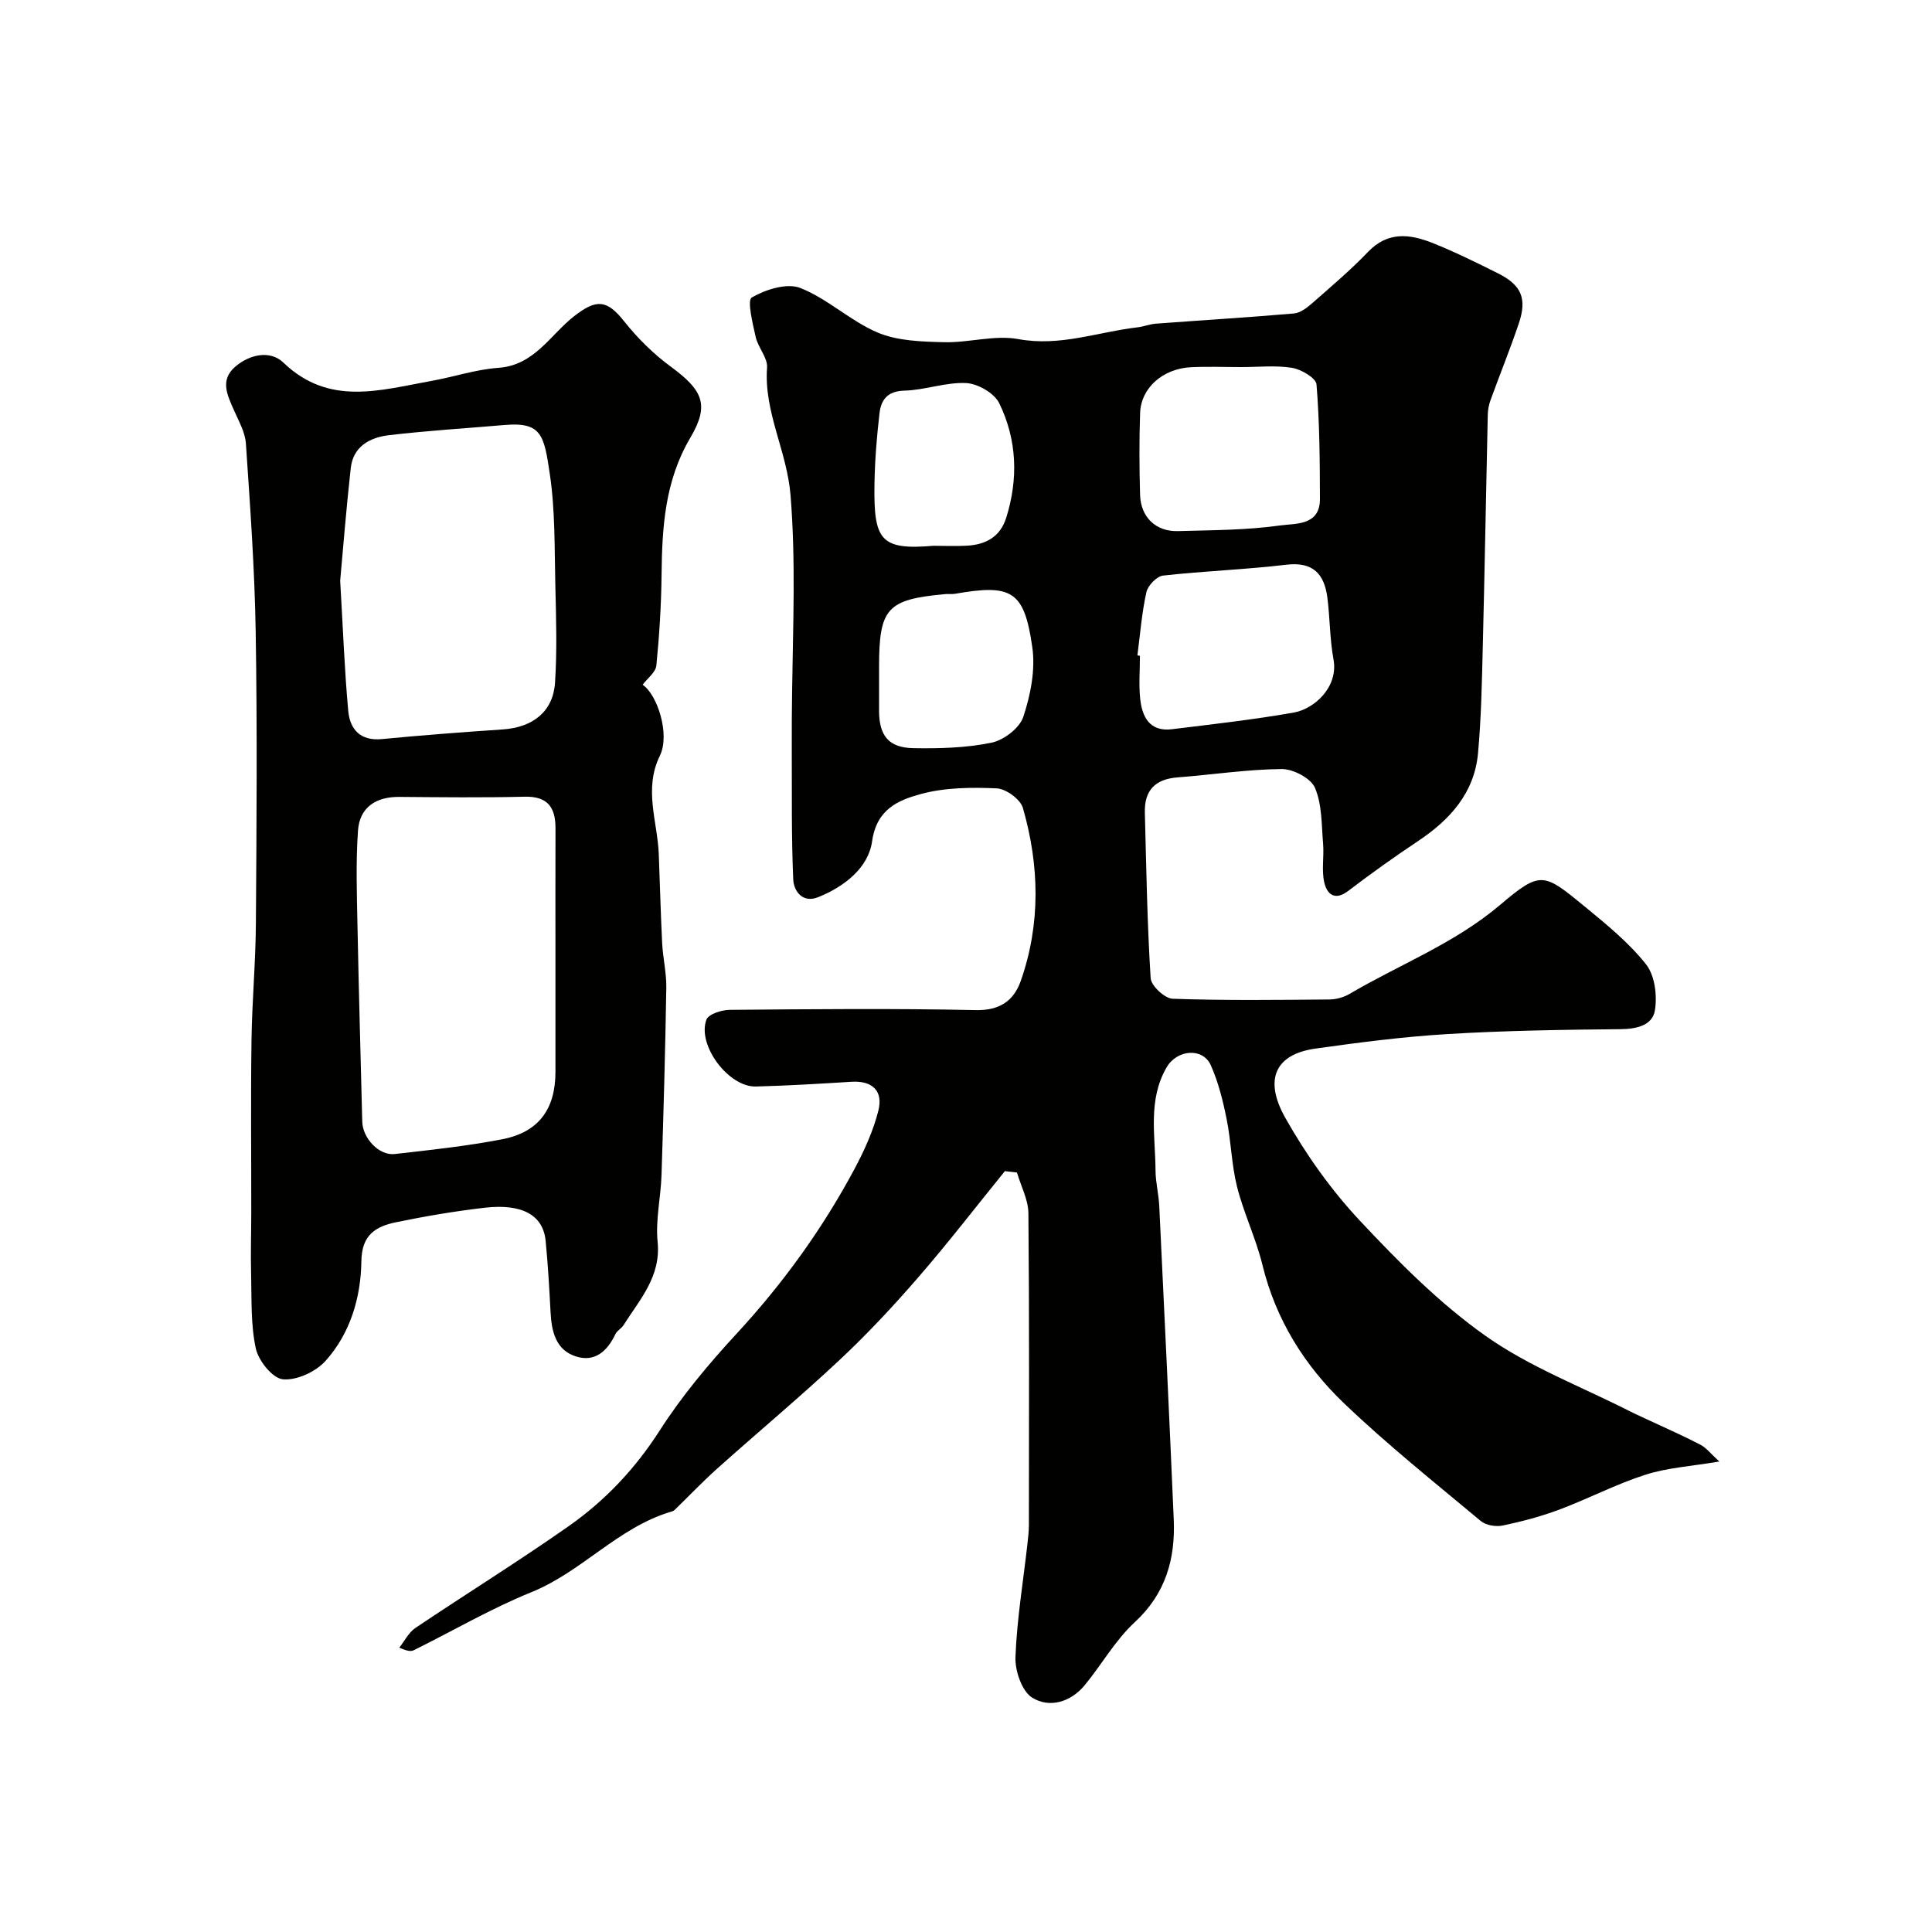 <svg enable-background="new 0 0 400 400" viewBox="0 0 400 400" xmlns="http://www.w3.org/2000/svg"><g fill="#010100"><path d="m208.05 242.47c-5.99 7.38-11.8 14.93-18.03 22.1-5.14 5.93-10.53 11.7-16.26 17.06-8.24 7.71-16.92 14.95-25.33 22.48-3.03 2.71-5.83 5.68-8.76 8.51-.22.22-.58.32-.89.41-10.85 3.27-18.3 12.37-28.71 16.59-8.38 3.4-16.27 8.01-24.4 12.04-.55.27-1.26.24-3-.53 1.09-1.38 1.93-3.13 3.32-4.07 10.56-7.1 21.39-13.81 31.8-21.12 7.5-5.27 13.71-11.84 18.77-19.73 4.57-7.13 10.1-13.75 15.86-19.99 9.63-10.42 17.86-21.77 24.52-34.25 2.04-3.82 3.87-7.87 4.92-12.04 1.01-4.01-1.18-6.23-5.57-5.96-6.6.41-13.2.81-19.8.98-5.64.15-12.21-8.57-10.23-13.85.43-1.14 3.14-2.01 4.81-2.02 17-.15 34-.31 50.99.05 4.99.1 7.85-1.98 9.28-6.05 4.15-11.83 3.86-23.9.44-35.81-.52-1.79-3.51-3.97-5.45-4.05-5.23-.23-10.71-.18-15.7 1.18-4.61 1.26-9.13 3.09-10.07 9.78-.78 5.52-5.76 9.4-11.17 11.57-3.24 1.3-5.05-1.26-5.16-3.67-.39-9.01-.26-18.04-.3-27.06-.02-4.03.01-8.05.07-12.08.18-13.47.77-26.85-.33-40.44-.75-9.15-5.53-17.19-4.86-26.39.15-2.04-1.86-4.14-2.35-6.33-.62-2.79-1.81-7.6-.81-8.19 2.87-1.66 7.29-3.06 10.07-1.96 5.66 2.24 10.37 6.85 16.01 9.23 4.12 1.74 9.09 1.87 13.69 1.99 5.14.14 10.5-1.55 15.43-.64 8.63 1.59 16.47-1.49 24.66-2.44 1.29-.15 2.53-.66 3.82-.76 9.52-.71 19.05-1.29 28.56-2.11 1.29-.11 2.64-1.13 3.69-2.04 3.97-3.49 8.03-6.92 11.68-10.73 4.04-4.22 8.56-3.69 13.16-1.89 4.67 1.84 9.19 4.09 13.68 6.33 4.93 2.46 6.11 5.24 4.33 10.47-1.81 5.33-3.93 10.56-5.85 15.85-.33.91-.52 1.92-.55 2.88-.36 16.1-.64 32.2-1.04 48.3-.18 7.29-.32 14.61-.98 21.86-.75 8.25-5.82 13.82-12.48 18.25-4.89 3.26-9.69 6.68-14.36 10.25-2.86 2.19-4.45.65-5-1.76-.58-2.56-.01-5.35-.24-8.02-.33-3.9-.2-8.09-1.68-11.54-.85-1.99-4.52-3.91-6.9-3.89-7.19.07-14.36 1.18-21.55 1.73-4.63.35-6.89 2.69-6.77 7.28.3 11.44.48 22.88 1.2 34.29.1 1.57 2.91 4.2 4.54 4.26 10.82.38 21.66.24 32.49.15 1.4-.01 2.97-.45 4.18-1.17 10.37-6.1 21.69-10.41 31.1-18.38 8.47-7.17 9.03-6.71 17.66.39 4.46 3.67 9.05 7.4 12.6 11.89 1.82 2.3 2.33 6.46 1.83 9.53-.5 3.08-3.74 3.86-7.11 3.89-11.94.11-23.89.29-35.8 1.01-9.16.55-18.29 1.73-27.38 3.01-8.16 1.15-10.78 6.23-6.26 14.29 4.29 7.63 9.51 14.97 15.48 21.35 8.05 8.6 16.51 17.13 26.08 23.89 9.04 6.38 19.72 10.44 29.69 15.5 1.44.73 2.91 1.37 4.37 2.06 3.47 1.63 6.99 3.16 10.38 4.94 1.2.63 2.1 1.83 3.89 3.46-5.84.99-10.76 1.28-15.31 2.74-6.08 1.95-11.81 4.96-17.8 7.21-3.79 1.42-7.75 2.47-11.71 3.3-1.42.3-3.5-.03-4.57-.93-9.57-7.99-19.34-15.79-28.33-24.39-8.18-7.83-14.11-17.31-16.87-28.61-1.34-5.5-3.87-10.7-5.26-16.19-1.15-4.56-1.22-9.39-2.16-14.02-.76-3.8-1.71-7.65-3.28-11.16-1.66-3.7-6.99-3.27-9.15.45-3.92 6.77-2.33 14.15-2.29 21.34.01 2.44.65 4.88.77 7.33 1.04 21.63 2.07 43.27 3 64.9.35 8.18-1.64 15.37-8.07 21.3-4.03 3.72-6.83 8.75-10.36 13.04-2.9 3.52-7.28 4.79-10.85 2.6-2.15-1.32-3.6-5.57-3.49-8.43.3-7.83 1.6-15.61 2.48-23.42.15-1.31.3-2.64.3-3.96.02-21.5.1-43-.1-64.5-.03-2.82-1.55-5.62-2.37-8.43-.86-.09-1.68-.19-2.5-.29zm49-166.47c-3.49 0-7-.14-10.48.03-5.8.28-10.34 4.28-10.52 9.44-.2 5.65-.17 11.32-.01 16.97.13 4.64 3.27 7.65 7.84 7.52 7.09-.2 14.23-.19 21.23-1.18 3.06-.43 8.18.1 8.17-5.46-.02-7.92-.07-15.85-.71-23.73-.11-1.32-3.15-3.12-5.05-3.43-3.41-.56-6.97-.16-10.47-.16zm-21.56 59.7c.17.02.35.04.52.07 0 2.99-.26 6.02.06 8.97.41 3.73 1.99 6.79 6.54 6.24 8.42-1.03 16.85-1.98 25.2-3.44 4.31-.75 9.34-5.29 8.27-11.06-.77-4.18-.72-8.5-1.26-12.73-.63-4.9-2.95-7.5-8.52-6.83-8.47 1.01-17.03 1.3-25.51 2.25-1.31.15-3.14 2.06-3.44 3.44-.96 4.28-1.29 8.71-1.86 13.09zm-53.49 5.44v5.99c.01 5.18 1.96 7.68 7.13 7.77 5.4.09 10.92-.05 16.17-1.14 2.53-.52 5.8-3.03 6.57-5.36 1.5-4.54 2.52-9.73 1.86-14.38-1.67-11.73-4.25-13.14-16.02-11.08-.65.11-1.33 0-1.99.06-12.1 1.11-13.72 2.9-13.72 15.14zm11.26-28.14c2.32 0 4.66.11 6.97-.02 3.87-.23 6.86-1.83 8.1-5.79 2.53-8.09 2.23-16.17-1.45-23.71-1.02-2.09-4.43-4.05-6.84-4.17-4.23-.21-8.53 1.46-12.82 1.57-3.51.09-4.81 1.93-5.13 4.7-.57 4.89-.97 9.81-1.04 14.73-.18 11.59 1.27 13.61 12.21 12.69z"/><path d="m133.05 141.77c3.01 2 5.74 10.24 3.57 14.69-3.38 6.93-.51 13.56-.23 20.32.25 6.15.39 12.31.7 18.46.16 3.11.91 6.2.86 9.29-.21 12.93-.57 25.85-.99 38.77-.15 4.61-1.26 9.26-.81 13.78.73 7.24-3.7 11.96-7.06 17.29-.44.69-1.33 1.12-1.67 1.83-1.66 3.51-4.24 5.89-8.17 4.64-4.17-1.32-5.05-5.15-5.26-9.14-.26-4.93-.54-9.87-1.02-14.79-.52-5.31-4.81-7.76-12.63-6.86-6.15.71-12.27 1.75-18.33 3-4.15.86-7.12 2.55-7.19 8.05-.1 7.52-2.29 14.95-7.43 20.67-2.02 2.24-5.97 4.07-8.82 3.8-2.13-.2-5.05-3.83-5.6-6.36-1.08-4.95-.85-10.2-.98-15.34-.12-4.33.03-8.66.03-12.99.01-11.83-.12-23.65.05-35.48.11-8.1.86-16.19.91-24.29.14-20.07.29-40.15-.04-60.22-.21-13.03-1.15-26.06-2.03-39.07-.16-2.33-1.47-4.62-2.45-6.84-1.36-3.09-2.99-6.25.2-9.02 3.01-2.62 7.29-3.51 10.01-.89 9.45 9.1 20.06 5.69 30.63 3.8 4.64-.83 9.2-2.38 13.86-2.71 7.49-.52 10.74-6.81 15.7-10.69 4.59-3.59 6.78-3.47 10.35 1.04 2.76 3.47 6.02 6.71 9.59 9.34 6.63 4.88 8.21 7.86 4.13 14.77-5.29 8.97-5.85 18.52-5.96 28.41-.07 6.27-.46 12.54-1.08 18.78-.16 1.41-1.87 2.66-2.84 3.96zm-18.05 56.18c0-8.82-.02-17.64.01-26.45.01-4.32-1.6-6.67-6.4-6.55-8.65.21-17.3.11-25.95.04-4.86-.04-8.2 2.19-8.54 6.96-.47 6.64-.23 13.35-.1 20.02.26 13.41.65 26.82.98 40.24.08 3.43 3.46 7.08 6.71 6.72 7.45-.84 14.93-1.64 22.27-3.06 7.57-1.46 11.02-6.26 11.02-13.95 0-8 0-15.98 0-23.97zm-44.57-77.71c.6 10.16.9 18.57 1.67 26.94.35 3.81 2.48 6.27 6.97 5.84 8.33-.8 16.68-1.44 25.03-2 6.19-.42 10.41-3.67 10.81-9.65.44-6.65.23-13.35.07-20.02-.19-7.75-.01-15.59-1.15-23.23-1.18-7.96-1.67-10.79-9.33-10.13-8.01.69-16.05 1.17-24.03 2.12-3.87.46-7.36 2.32-7.85 6.8-.93 8.32-1.58 16.67-2.19 23.33z"/></g></svg>